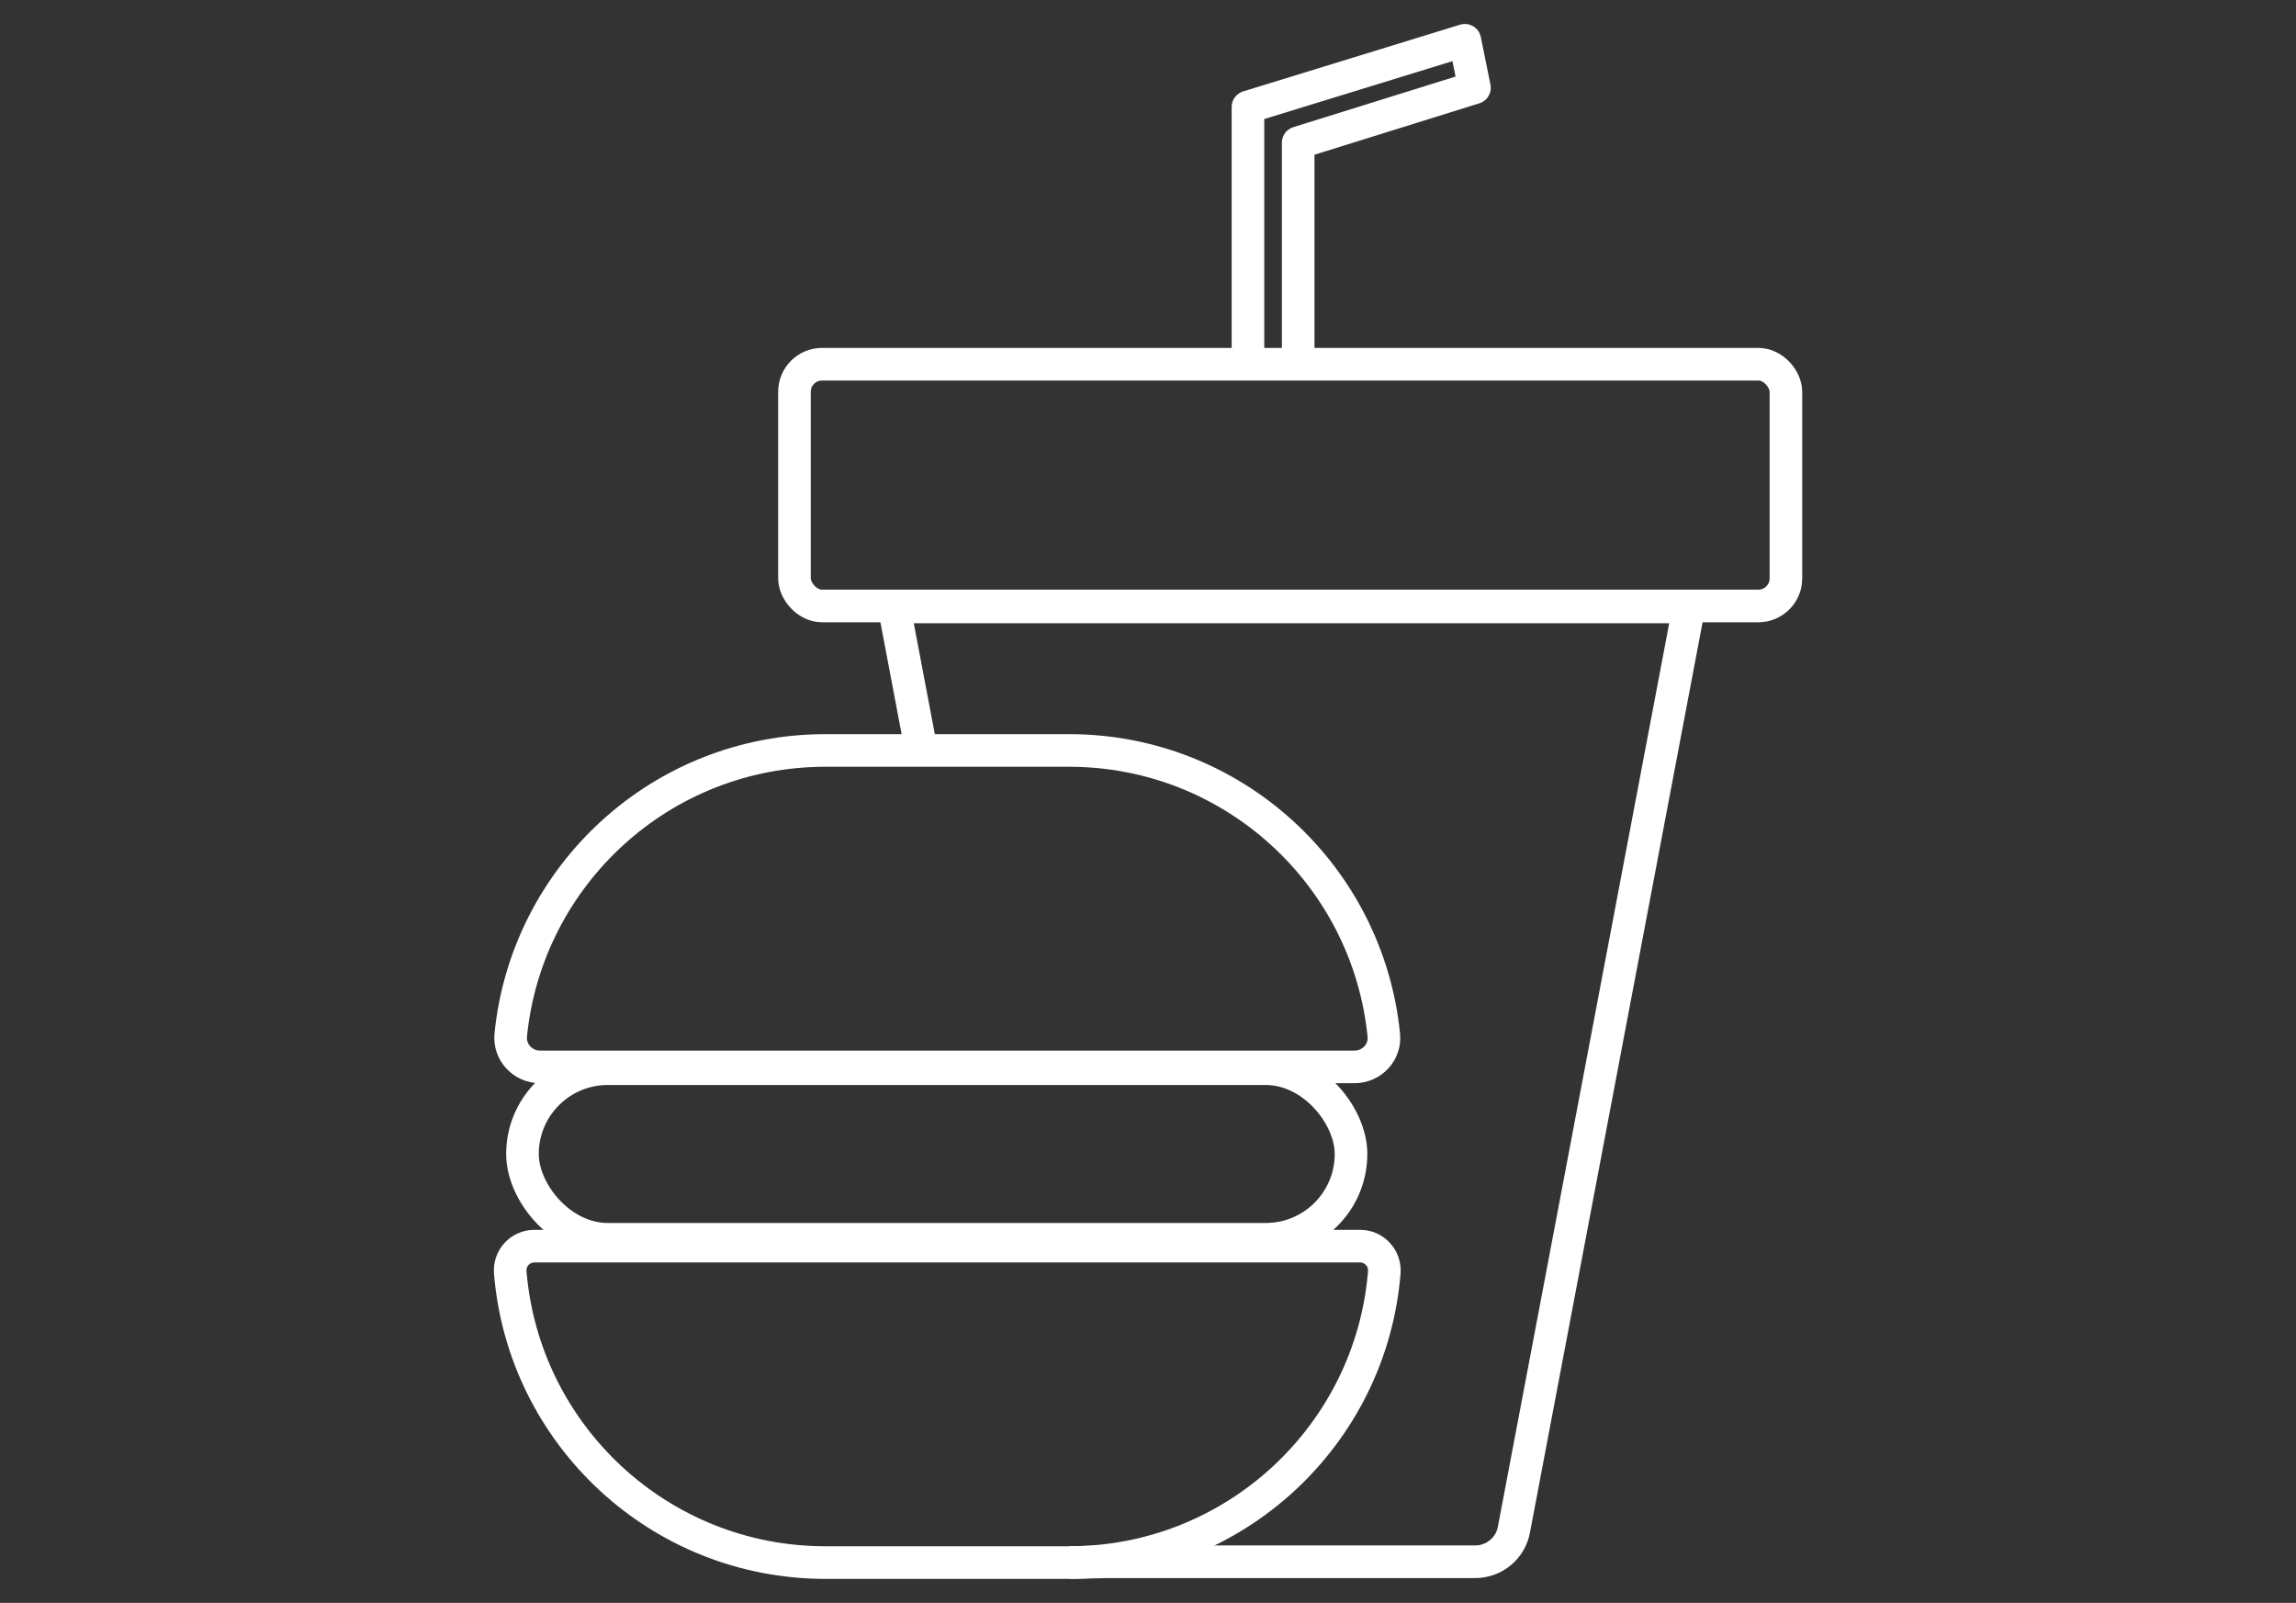 <?xml version="1.0" encoding="UTF-8"?><svg id="Ebene_4" xmlns="http://www.w3.org/2000/svg" viewBox="0 0 140.8 98.27"><rect x="0" y="0" width="140.8" height="98.27" fill="#333333" stroke="none"/><defs><style>.cls-1{stroke-miterlimit:10;}.cls-1,.cls-2{fill:none;stroke:#fff;stroke-width:2px;}.cls-2{stroke-linecap:round;stroke-linejoin:round;}</style></defs><rect class="cls-1" x="48.72" y="22.33" width="60.8" height="14.82" rx="1.69" ry="1.69"/><path class="cls-1" d="m65.56,95.8c.27,0,2.11-.05,2.39-.05h22.51c1.17,0,2.17-.83,2.38-1.97l10.73-56.57h-48.74l1.63,8.6"/><path class="cls-1" d="m83.07,65.41c1.05,0,1.9-.9,1.79-1.95-.98-9.8-9.25-17.45-19.3-17.45h-14.94c-10.06,0-18.32,7.65-19.3,17.45-.1,1.05.74,1.95,1.79,1.95h49.96Z"/><path class="cls-1" d="m32.77,76.4c-.87,0-1.55.74-1.48,1.61.82,9.96,9.16,17.79,19.33,17.79h14.94c10.17,0,18.52-7.83,19.33-17.79.07-.86-.61-1.61-1.48-1.61h-50.65Z"/><rect class="cls-1" x="32.04" y="65.52" width="50.81" height="10.46" rx="5.23" ry="5.23"/><polyline class="cls-2" points="79.61 21.94 79.61 8.75 90.42 5.38 89.83 2.47 76.53 6.56 76.53 22"/></svg>